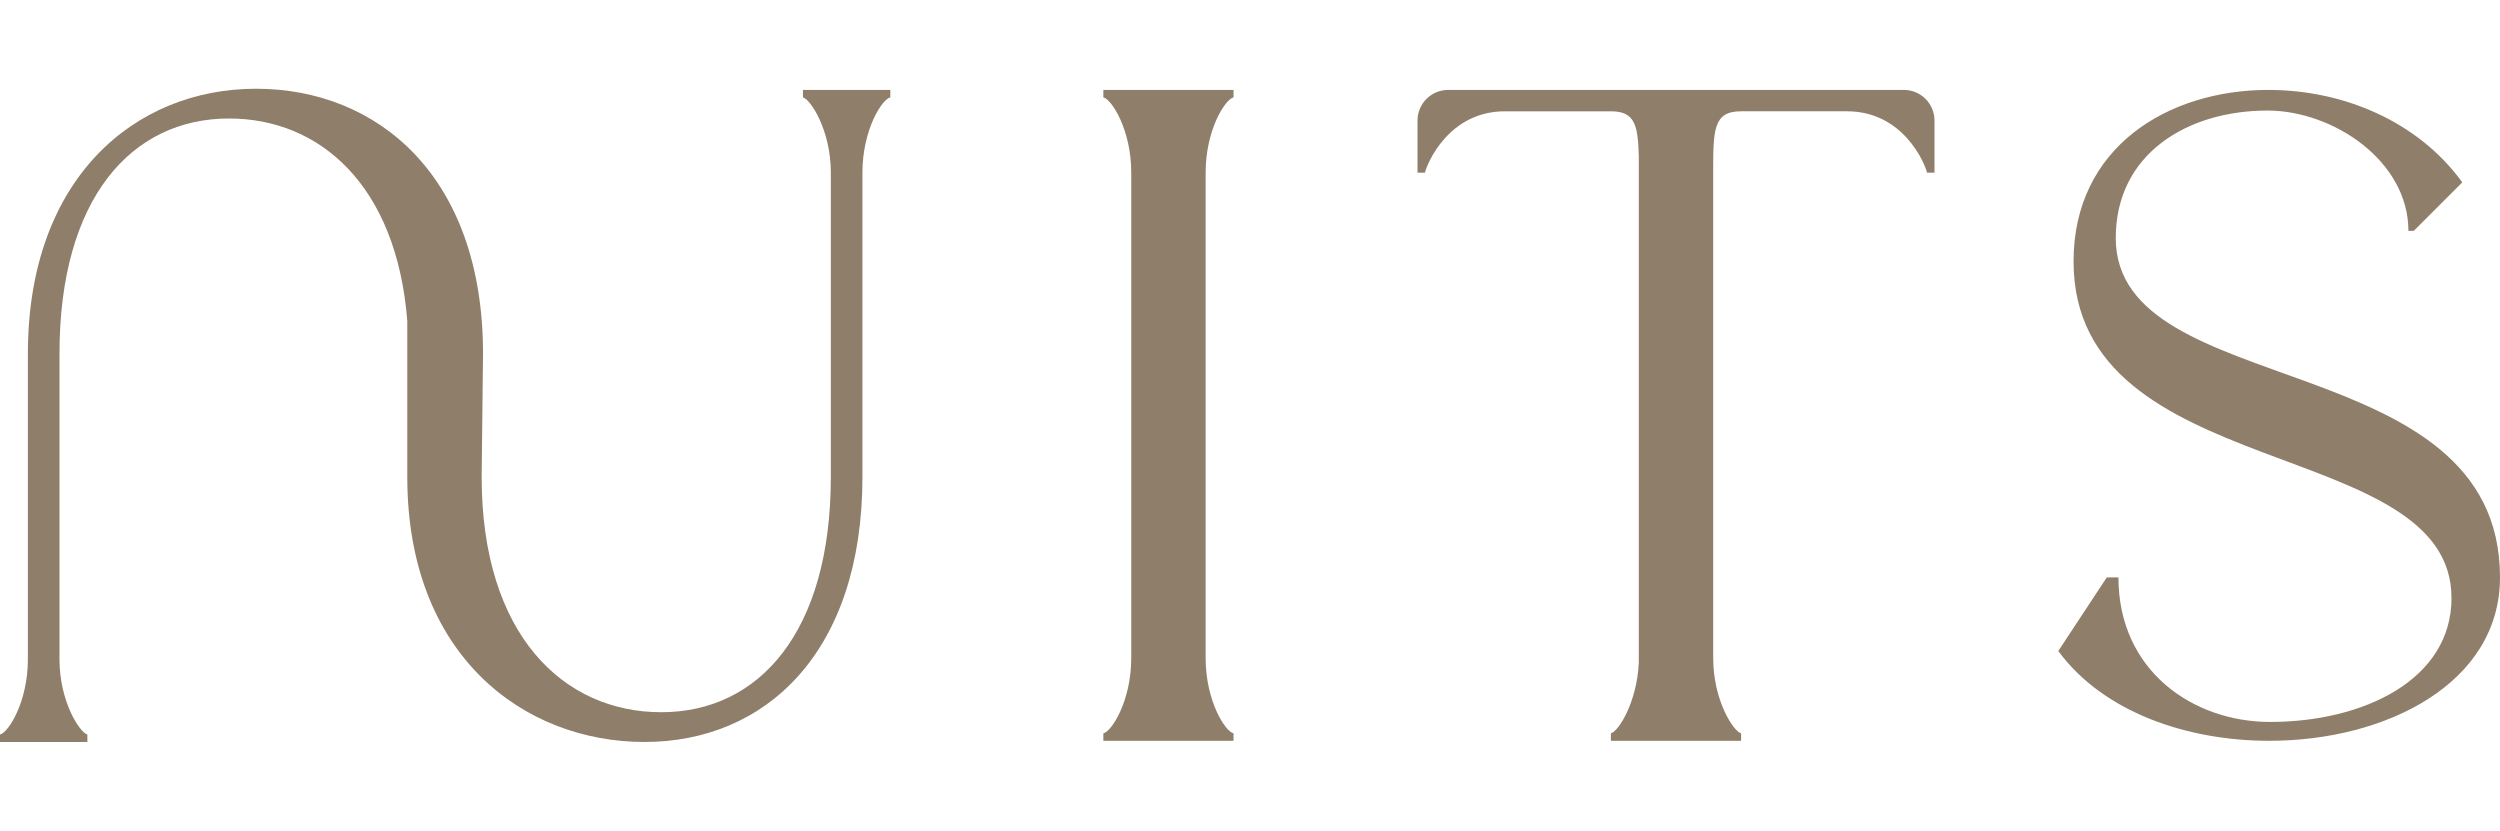 <svg viewBox="0 0 3250.55 1080" xmlns="http://www.w3.org/2000/svg" data-name="Laag 1" id="Laag_1">
  <defs>
    <style>
      .cls-1 {
        fill: #8f7e69;
      }
    </style>
  </defs>
  <path d="M1044,126.6c9.66,2.42,36.26,42.3,36.26,97.91v395.68c0,201.88-93.51,305.85-220.45,305.85s-233.55-100.32-233.55-305.85l1.78-160.26c0-232.12-138.03-344.55-295.2-344.55S36.26,231.44,36.26,459.92v397.21c0,55.61-25.39,95.49-36.26,97.91v9.69h113.6v-9.69c-9.66-2.42-36.26-42.3-36.26-97.91v-397.21c0-201.88,93.51-305.85,220.45-305.85,117.79,0,217.91,86.53,231.77,263.18v202.93c0,232.12,151.3,344.55,308.46,344.55s283.33-116.07,283.33-344.55V224.5c0-55.61,25.39-95.49,36.26-97.91v-9.69h-113.6v9.69Z" class="cls-1"></path>
  <path d="M1434.61,126.6c10.88,2.42,36.27,42.3,36.27,97.91v631.09c0,55.61-25.39,95.52-36.27,97.93v9.66h169.25v-9.66c-10.88-2.42-36.27-42.32-36.27-97.93V224.5c0-55.61,25.39-95.49,36.27-97.91v-9.69h-169.25v9.69Z" class="cls-1"></path>
  <path d="M2475.41,116.91h-592.47c-22.01,0-39.86,17.84-39.86,39.86v67.74h9.67c2.42-10.87,30.22-79.79,103.96-79.79h137.81c31.45,0,35.08,18.14,36.28,58.05v658.87c-2.42,51.99-26.6,89.48-36.28,91.89v9.66h169.27v-9.66c-9.66-2.42-36.26-42.32-36.26-97.93V224.5c0-55.61,0-79.79,36.26-79.79h137.81c73.75,0,101.55,68.92,103.97,79.79h9.69v-67.74c0-22.01-17.84-39.86-39.86-39.86Z" class="cls-1"></path>
  <path d="M2750.95,309.49c0-109.72,93.39-165.74,197.27-165.74,85.2,0,183.25,65.35,183.25,156.41h7l63.04-63.04c-58.36-80.54-156.41-120.21-252.13-120.21-130.73,0-253.3,74.71-253.3,222.95,0,290.64,491.41,225.28,491.41,437.72,0,106.22-114.38,161.1-235.78,161.1-100.39,0-197.27-66.54-197.27-187.94h-15.16l-63.04,95.72c58.36,79.37,166.93,116.74,274.31,116.74,151.74,0,299.99-74.71,299.99-212.46,0-302.32-499.6-227.62-499.6-441.24Z" class="cls-1"></path>
</svg>